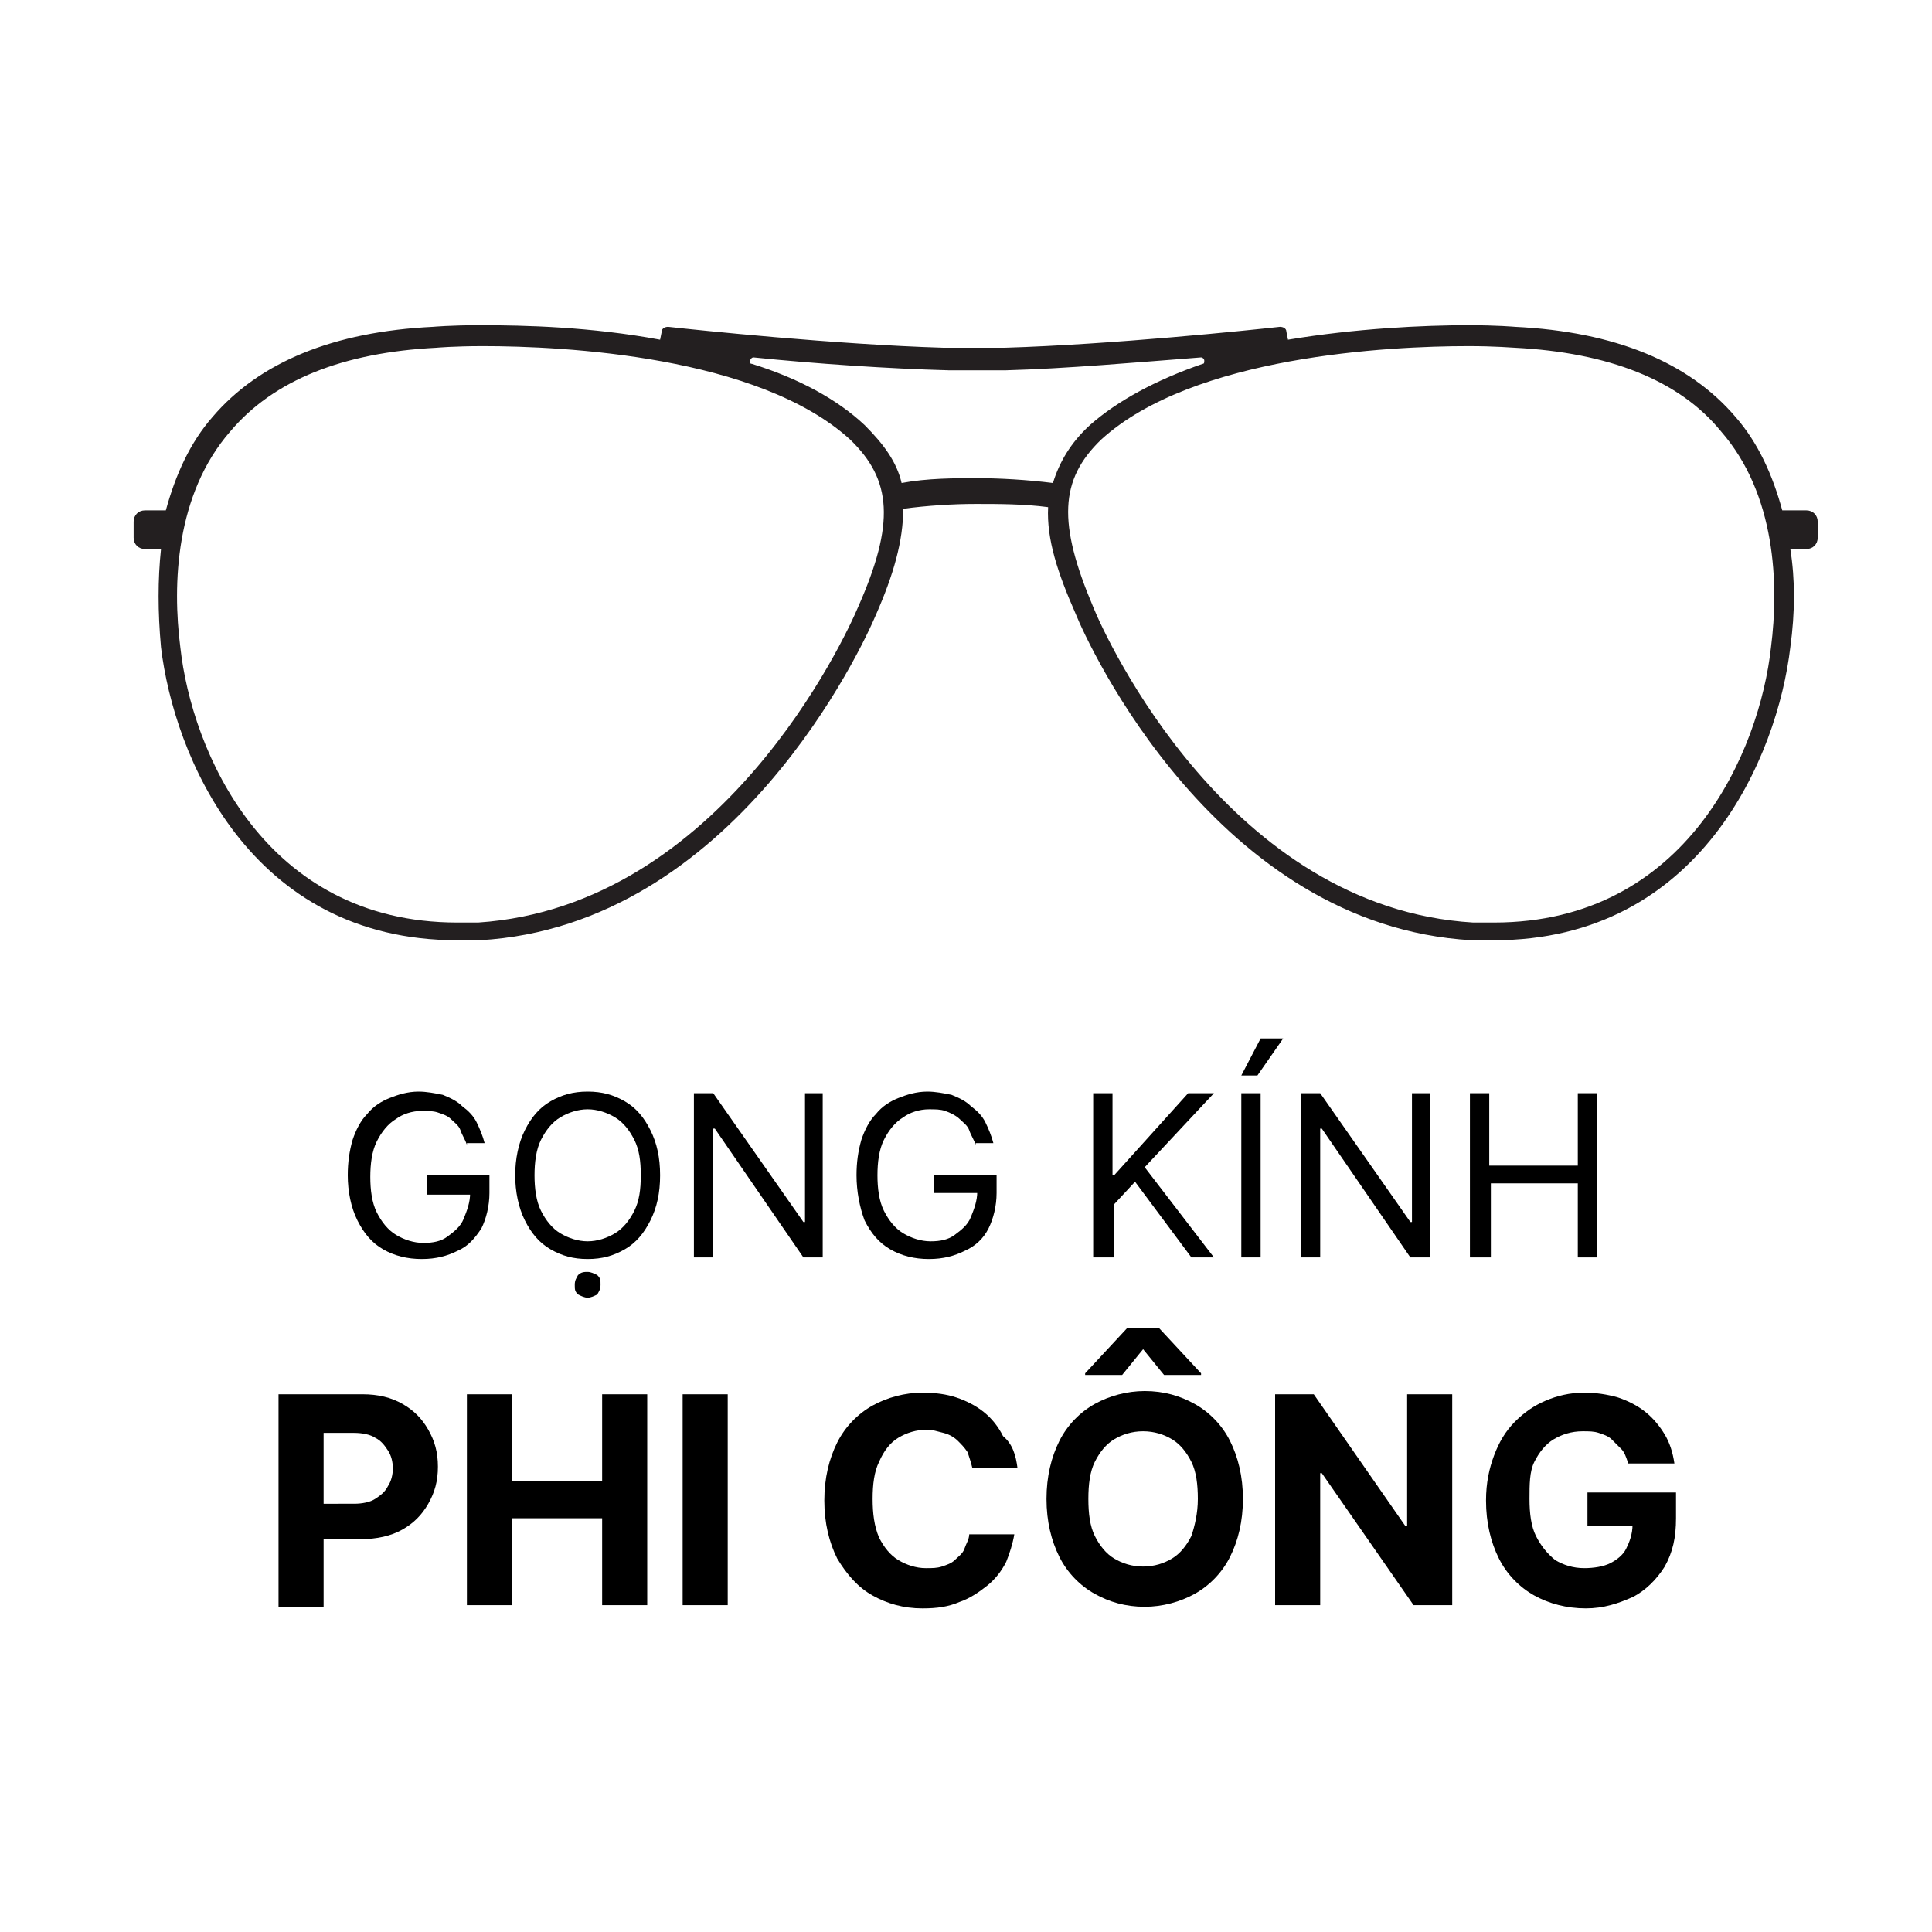 <?xml version="1.0" encoding="UTF-8"?>
<!-- Generator: Adobe Illustrator 25.2.3, SVG Export Plug-In . SVG Version: 6.00 Build 0)  -->
<svg xmlns="http://www.w3.org/2000/svg" xmlns:xlink="http://www.w3.org/1999/xlink" version="1.1" id="Layer_1" x="0px" y="0px" viewBox="0 0 120 120" style="enable-background:new 0 0 120 120;" xml:space="preserve">
<style type="text/css">
	.st0{enable-background:new    ;}
	.st1{fill:#231F20;}
</style>
<g class="st0">
	<path d="M29,71.1c-0.1-0.3-0.3-0.6-0.4-0.9s-0.4-0.5-0.6-0.7s-0.5-0.3-0.8-0.4c-0.3-0.1-0.6-0.1-1-0.1c-0.6,0-1.2,0.2-1.6,0.5   c-0.5,0.3-0.9,0.8-1.2,1.4s-0.4,1.4-0.4,2.2s0.1,1.6,0.4,2.2s0.7,1.1,1.2,1.4s1.1,0.5,1.7,0.5c0.6,0,1.1-0.1,1.5-0.4s0.8-0.6,1-1.1   c0.2-0.5,0.4-1,0.4-1.6l0.4,0.1h-3.1V73h3.9v1.1c0,0.8-0.2,1.6-0.5,2.2c-0.4,0.6-0.8,1.1-1.5,1.4c-0.6,0.3-1.3,0.5-2.2,0.5   c-0.9,0-1.7-0.2-2.4-0.6c-0.7-0.4-1.2-1-1.6-1.8C21.8,75,21.6,74,21.6,73c0-0.8,0.1-1.5,0.3-2.2c0.2-0.6,0.5-1.2,0.9-1.6   c0.4-0.5,0.9-0.8,1.4-1c0.5-0.2,1.1-0.4,1.8-0.4c0.5,0,1,0.1,1.5,0.2c0.5,0.2,0.9,0.4,1.2,0.7c0.4,0.3,0.7,0.6,0.9,1   c0.2,0.4,0.4,0.9,0.5,1.3H29z"></path>
	<path d="M41,73c0,1.1-0.2,2-0.6,2.8s-0.9,1.4-1.6,1.8c-0.7,0.4-1.4,0.6-2.3,0.6c-0.9,0-1.6-0.2-2.3-0.6s-1.2-1-1.6-1.8S32,74,32,73   s0.2-2,0.6-2.8s0.9-1.4,1.6-1.8s1.4-0.6,2.3-0.6c0.9,0,1.6,0.2,2.3,0.6c0.7,0.4,1.2,1,1.6,1.8S41,71.9,41,73z M39.8,73   c0-0.9-0.1-1.6-0.4-2.2c-0.3-0.6-0.7-1.1-1.2-1.4s-1.1-0.5-1.7-0.5c-0.6,0-1.2,0.2-1.7,0.5c-0.5,0.3-0.9,0.8-1.2,1.4   c-0.3,0.6-0.4,1.4-0.4,2.2s0.1,1.6,0.4,2.2c0.3,0.6,0.7,1.1,1.2,1.4c0.5,0.3,1.1,0.5,1.7,0.5c0.6,0,1.2-0.2,1.7-0.5   s0.9-0.8,1.2-1.4C39.7,74.6,39.8,73.9,39.8,73z M36.5,80.6c-0.2,0-0.4-0.1-0.6-0.2c-0.2-0.2-0.2-0.3-0.2-0.6s0.1-0.4,0.2-0.6   c0.2-0.2,0.4-0.2,0.6-0.2s0.4,0.1,0.6,0.2c0.2,0.2,0.2,0.3,0.2,0.6s-0.1,0.4-0.2,0.6C36.9,80.5,36.7,80.6,36.5,80.6z"></path>
	<path d="M51.1,67.9v10.2h-1.2l-5.5-8h-0.1v8h-1.2V67.9h1.2l5.6,8h0.1v-8H51.1z"></path>
	<path d="M60.6,71.1c-0.1-0.3-0.3-0.6-0.4-0.9s-0.4-0.5-0.6-0.7S59,69.1,58.7,69c-0.3-0.1-0.6-0.1-1-0.1c-0.6,0-1.2,0.2-1.6,0.5   c-0.5,0.3-0.9,0.8-1.2,1.4s-0.4,1.4-0.4,2.2s0.1,1.6,0.4,2.2s0.7,1.1,1.2,1.4s1.1,0.5,1.7,0.5c0.6,0,1.1-0.1,1.5-0.4s0.8-0.6,1-1.1   c0.2-0.5,0.4-1,0.4-1.6l0.4,0.1H58V73h3.9v1.1c0,0.8-0.2,1.6-0.5,2.2s-0.8,1.1-1.5,1.4c-0.6,0.3-1.3,0.5-2.2,0.5   c-0.9,0-1.7-0.2-2.4-0.6c-0.7-0.4-1.2-1-1.6-1.8C53.4,75,53.2,74,53.2,73c0-0.8,0.1-1.5,0.3-2.2c0.2-0.6,0.5-1.2,0.9-1.6   c0.4-0.5,0.9-0.8,1.4-1c0.5-0.2,1.1-0.4,1.8-0.4c0.5,0,1,0.1,1.5,0.2c0.5,0.2,0.9,0.4,1.2,0.7c0.4,0.3,0.7,0.6,0.9,1   s0.4,0.9,0.5,1.3H60.6z"></path>
	<path d="M67.9,78.1V67.9h1.2v5.1h0.1l4.6-5.1h1.6l-4.3,4.6l4.3,5.6H74l-3.5-4.7l-1.3,1.4v3.3H67.9z"></path>
	<path d="M78.3,67.9v10.2h-1.2V67.9H78.3z M77.1,66.8l1.2-2.3h1.4l-1.6,2.3H77.1z"></path>
	<path d="M88.8,67.9v10.2h-1.2l-5.5-8H82v8h-1.2V67.9H82l5.6,8h0.1v-8H88.8z"></path>
	<path d="M91.3,78.1V67.9h1.2v4.5H98v-4.5h1.2v10.2H98v-4.6h-5.4v4.6H91.3z"></path>
</g>
<g class="st0">
	<path d="M17.3,99.7V86.6h5.2c1,0,1.8,0.2,2.5,0.6c0.7,0.4,1.2,0.9,1.6,1.6s0.6,1.4,0.6,2.3c0,0.9-0.2,1.6-0.6,2.3s-0.9,1.2-1.6,1.6   c-0.7,0.4-1.6,0.6-2.6,0.6h-3.3v-2.2H22c0.5,0,1-0.1,1.3-0.3c0.3-0.2,0.6-0.4,0.8-0.8c0.2-0.3,0.3-0.7,0.3-1.1   c0-0.4-0.1-0.8-0.3-1.1c-0.2-0.3-0.4-0.6-0.8-0.8c-0.3-0.2-0.8-0.3-1.3-0.3h-1.9v10.8H17.3z"></path>
	<path d="M29,99.7V86.6h2.8V92h5.6v-5.4h2.8v13.1h-2.8v-5.4h-5.6v5.4H29z"></path>
	<path d="M45.2,86.6v13.1h-2.8V86.6H45.2z"></path>
	<path d="M63.2,91.2h-2.8c-0.1-0.4-0.2-0.7-0.3-1c-0.2-0.3-0.4-0.5-0.6-0.7c-0.2-0.2-0.5-0.4-0.9-0.5s-0.7-0.2-1-0.2   c-0.7,0-1.3,0.2-1.8,0.5c-0.5,0.3-0.9,0.8-1.2,1.5c-0.3,0.6-0.4,1.4-0.4,2.3c0,0.9,0.1,1.7,0.4,2.4c0.3,0.6,0.7,1.1,1.2,1.4   c0.5,0.3,1.1,0.5,1.7,0.5c0.4,0,0.7,0,1-0.1c0.3-0.1,0.6-0.2,0.8-0.4s0.5-0.4,0.6-0.7s0.3-0.6,0.3-0.9l2.8,0   c-0.1,0.6-0.3,1.2-0.5,1.7c-0.3,0.6-0.7,1.1-1.2,1.5c-0.5,0.4-1.1,0.8-1.7,1c-0.7,0.3-1.4,0.4-2.3,0.4c-1.2,0-2.2-0.3-3.1-0.8   c-0.9-0.5-1.6-1.3-2.2-2.3c-0.5-1-0.8-2.2-0.8-3.6c0-1.4,0.3-2.6,0.8-3.6c0.5-1,1.3-1.8,2.2-2.3c0.9-0.5,2-0.8,3.1-0.8   c0.8,0,1.5,0.1,2.1,0.3s1.2,0.5,1.7,0.9c0.5,0.4,0.9,0.9,1.2,1.5C62.9,89.7,63.1,90.4,63.2,91.2z"></path>
	<path d="M77.2,93.1c0,1.4-0.3,2.6-0.8,3.6c-0.5,1-1.3,1.8-2.2,2.3s-2,0.8-3.1,0.8c-1.2,0-2.2-0.3-3.1-0.8c-0.9-0.5-1.7-1.3-2.2-2.3   c-0.5-1-0.8-2.2-0.8-3.6c0-1.4,0.3-2.6,0.8-3.6c0.5-1,1.3-1.8,2.2-2.3c0.9-0.5,2-0.8,3.1-0.8c1.2,0,2.2,0.3,3.1,0.8   s1.7,1.3,2.2,2.3C76.9,90.5,77.2,91.7,77.2,93.1z M72.3,85.4l-1.3-1.6l-1.3,1.6h-2.3v-0.1l2.6-2.8h2l2.6,2.8v0.1H72.3z M74.4,93.1   c0-0.9-0.1-1.7-0.4-2.3c-0.3-0.6-0.7-1.1-1.2-1.4c-0.5-0.3-1.1-0.5-1.8-0.5s-1.3,0.2-1.8,0.5c-0.5,0.3-0.9,0.8-1.2,1.4   c-0.3,0.6-0.4,1.4-0.4,2.3c0,0.9,0.1,1.7,0.4,2.3c0.3,0.6,0.7,1.1,1.2,1.4c0.5,0.3,1.1,0.5,1.8,0.5s1.3-0.2,1.8-0.5   c0.5-0.3,0.9-0.8,1.2-1.4C74.2,94.8,74.4,94,74.4,93.1z"></path>
	<path d="M90.2,86.6v13.1h-2.4l-5.7-8.2H82v8.2h-2.8V86.6h2.4l5.7,8.2h0.1v-8.2H90.2z"></path>
	<path d="M101.1,90.8c-0.1-0.3-0.2-0.6-0.4-0.8c-0.2-0.2-0.4-0.4-0.6-0.6s-0.5-0.3-0.8-0.4c-0.3-0.1-0.6-0.1-1-0.1   c-0.7,0-1.3,0.2-1.8,0.5s-0.9,0.8-1.2,1.4S95,92.2,95,93.1c0,0.9,0.1,1.7,0.4,2.3c0.3,0.6,0.7,1.1,1.2,1.5c0.5,0.3,1.1,0.5,1.8,0.5   c0.6,0,1.2-0.1,1.6-0.3s0.8-0.5,1-0.9s0.4-0.9,0.4-1.5l0.6,0.1h-3.4v-2.1h5.5v1.6c0,1.2-0.2,2.1-0.7,3c-0.5,0.8-1.2,1.5-2,1.9   c-0.9,0.4-1.8,0.7-2.9,0.7c-1.2,0-2.3-0.3-3.2-0.8c-0.9-0.5-1.7-1.3-2.2-2.3c-0.5-1-0.8-2.2-0.8-3.6c0-1.1,0.2-2,0.5-2.8   c0.3-0.8,0.7-1.5,1.3-2.1c0.6-0.6,1.2-1,1.9-1.3c0.7-0.3,1.5-0.5,2.4-0.5c0.7,0,1.4,0.1,2.1,0.3c0.6,0.2,1.2,0.5,1.7,0.9   c0.5,0.4,0.9,0.9,1.2,1.4s0.5,1.1,0.6,1.8H101.1z"></path>
</g>
<path class="st1" d="M60.6,31.3c1.4,0,3,0,4.5,0.2c-0.1,2,0.6,4.1,1.7,6.6c0.8,2,8.8,19.4,24.6,20.3c0.5,0,0.9,0,1.4,0l0,0  c12.8,0,17.6-11.4,18.4-18.2c0.3-2.2,0.3-4.2,0-6.1h1c0.4,0,0.7-0.3,0.7-0.7v-1c0-0.4-0.3-0.7-0.7-0.7h-1.5  c-0.6-2.2-1.5-4.2-2.9-5.8c-2.9-3.4-7.5-5.3-13.7-5.6c0,0-1.1-0.1-2.9-0.1c-2.8,0-7,0.2-11.2,0.9l-0.1-0.5c0-0.2-0.2-0.3-0.4-0.3  c-1.8,0.2-10.4,1.1-17.1,1.3c-0.6,0-1.2,0-1.9,0c-0.6,0-1.3,0-1.9,0c-6.7-0.2-15.3-1.1-17.1-1.3c-0.2,0-0.4,0.1-0.4,0.3L41,21.1  c-4.3-0.8-8.4-0.9-11.2-0.9c-1.8,0-2.9,0.1-2.9,0.1c-6.2,0.3-10.8,2.2-13.7,5.6c-1.4,1.6-2.3,3.6-2.9,5.8H9c-0.4,0-0.7,0.3-0.7,0.7  v1c0,0.4,0.3,0.7,0.7,0.7h1C9.8,36,9.8,38,10,40.2c0.8,6.7,5.5,18.2,18.4,18.2l0,0c0.4,0,0.9,0,1.4,0c15.8-0.9,23.8-18.3,24.6-20.2  c1.1-2.5,1.7-4.6,1.7-6.6C57.6,31.4,59.2,31.3,60.6,31.3z M60.6,23c0.1,0,0.1,0,0.2,0c0.6,0,1.2,0,1.7,0c3.7-0.1,8.2-0.5,12.1-0.8  c0.1,0,0.2,0.1,0.2,0.2s0,0.2-0.1,0.2c-2.9,1-5.3,2.3-7,3.8c-1.2,1.1-1.9,2.3-2.3,3.6c-1.6-0.2-3.3-0.3-4.7-0.3s-3.1,0-4.7,0.3  c-0.3-1.3-1.1-2.4-2.3-3.6c-1.7-1.6-4.1-2.9-7-3.8c-0.1,0-0.2-0.1-0.1-0.2c0-0.1,0.1-0.2,0.2-0.2c3.9,0.4,8.4,0.7,12.1,0.8  C59.4,23,60,23,60.6,23C60.5,23,60.5,23,60.6,23z M110,40.2c-0.7,6.4-5.2,17.1-17.2,17.1c-0.4,0-0.9,0-1.3,0  c-15.1-0.9-22.8-17.6-23.6-19.6c-2.2-5.2-2.1-7.9,0.5-10.4c5.7-5.2,17.9-5.8,22.8-5.8c1.7,0,2.8,0.1,2.9,0.1  c5.8,0.3,10.2,2,12.8,5.2C110.3,30.7,110.5,36.3,110,40.2z M14.3,26.8c2.7-3.2,7-4.9,12.8-5.2c0,0,1.1-0.1,2.9-0.1  c5,0,17.1,0.6,22.8,5.8c2.6,2.5,2.8,5.2,0.5,10.4c-0.8,1.9-8.5,18.6-23.6,19.6c-0.4,0-0.9,0-1.3,0c-12,0-16.5-10.7-17.2-17.1  C10.7,36.3,10.9,30.7,14.3,26.8z"></path>
</svg>
